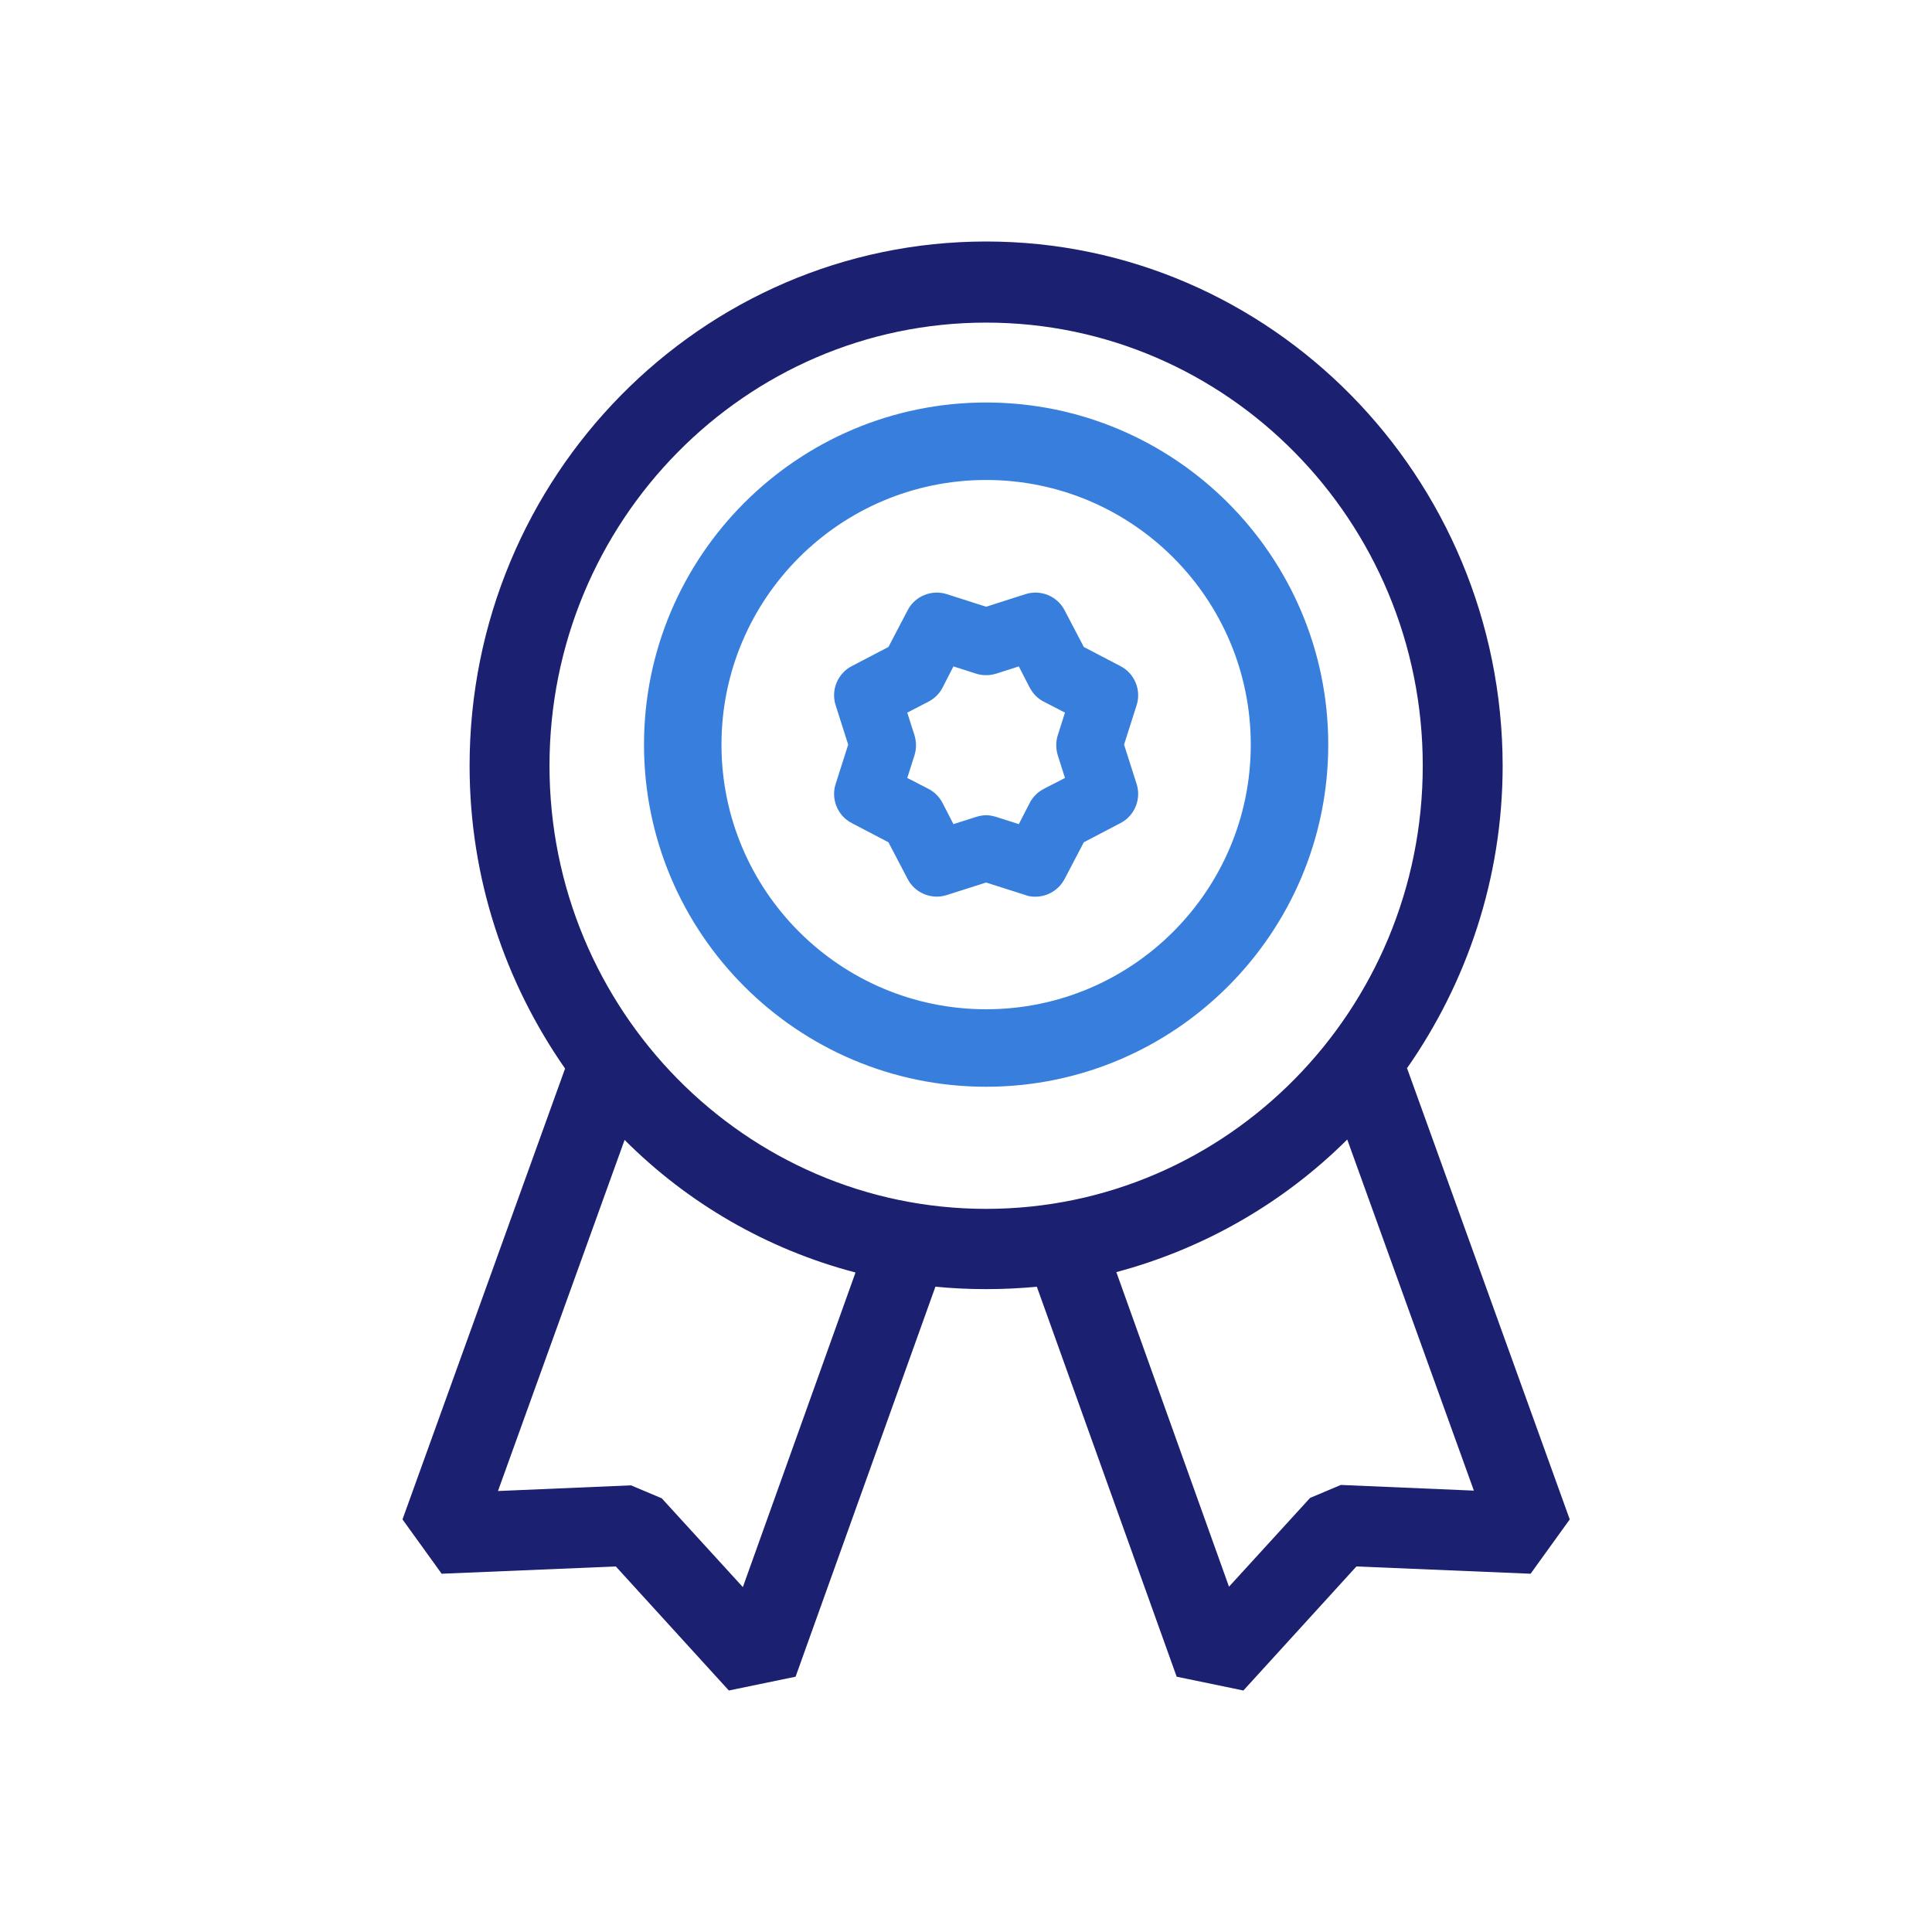 <svg width="48" height="48" viewBox="0 0 48 48" fill="none" xmlns="http://www.w3.org/2000/svg">
<path fill-rule="evenodd" clip-rule="evenodd" d="M16 18.5C16 23.188 19.812 27 24.5 27C29.188 27 33 23.188 33 18.5C33 13.812 29.188 10 24.5 10C19.812 10 16 13.812 16 18.5ZM17.925 18.5C17.925 14.871 20.871 11.925 24.5 11.925C28.129 11.925 31.075 14.871 31.075 18.5C31.075 22.129 28.129 25.075 24.5 25.075C20.871 25.075 17.925 22.129 17.925 18.5ZM25.476 22.237C25.558 22.27 25.64 22.278 25.721 22.278C26.025 22.278 26.303 22.114 26.451 21.836L26.927 20.926L27.837 20.45C28.189 20.27 28.361 19.852 28.238 19.475L27.927 18.5L28.238 17.524C28.361 17.147 28.189 16.729 27.837 16.549L26.927 16.074L26.451 15.164C26.271 14.811 25.853 14.639 25.476 14.762L24.5 15.074L23.524 14.762C23.147 14.639 22.729 14.811 22.549 15.164L22.073 16.074L21.163 16.549C20.811 16.729 20.639 17.147 20.762 17.524L21.073 18.5L20.762 19.475C20.639 19.852 20.811 20.27 21.163 20.45L22.073 20.926L22.549 21.836C22.729 22.188 23.147 22.36 23.524 22.237L24.5 21.926L25.476 22.237ZM24.746 20.295C24.664 20.27 24.582 20.254 24.5 20.254C24.418 20.254 24.336 20.27 24.254 20.295L23.688 20.475L23.418 19.951C23.336 19.795 23.213 19.672 23.065 19.598L22.541 19.328L22.721 18.762C22.77 18.606 22.77 18.434 22.721 18.27L22.541 17.705L23.065 17.434C23.221 17.352 23.344 17.229 23.418 17.082L23.688 16.557L24.254 16.738C24.41 16.787 24.582 16.787 24.746 16.738L25.312 16.557L25.582 17.082C25.664 17.238 25.787 17.36 25.935 17.434L26.459 17.705L26.279 18.27C26.23 18.426 26.23 18.598 26.279 18.762L26.459 19.328L25.935 19.598C25.779 19.68 25.656 19.803 25.582 19.951L25.312 20.475L24.746 20.295Z" fill="#387FDD"/>
<path d="M34.951 26.548C36.439 24.423 37.333 21.824 37.333 19.024C37.323 11.842 31.576 6 24.5 6C17.424 6 11.667 11.842 11.667 19.024C11.667 21.824 12.551 24.413 14.039 26.548L10 37.749L10.973 39.099L15.3 38.918L18.108 42L19.766 41.657L23.24 31.968C23.656 32.008 24.073 32.028 24.5 32.028C24.927 32.028 25.344 32.008 25.76 31.968L29.234 41.657L30.892 42L33.7 38.918L38.027 39.099L39 37.749L34.961 26.548H34.951ZM18.456 39.431L16.441 37.225L15.677 36.903L12.372 37.044L15.518 28.321C17.086 29.893 19.061 31.041 21.255 31.615L18.456 39.431ZM13.652 19.024C13.652 12.95 18.515 8.015 24.5 8.015C30.485 8.015 35.348 12.95 35.348 19.024C35.348 25.098 30.485 30.034 24.5 30.034C18.515 30.034 13.652 25.088 13.652 19.024ZM33.313 36.893L32.549 37.215L30.534 39.421L27.735 31.605C29.929 31.021 31.904 29.872 33.472 28.311L36.618 37.034L33.313 36.893Z" fill="#1B2070"/>
</svg>
